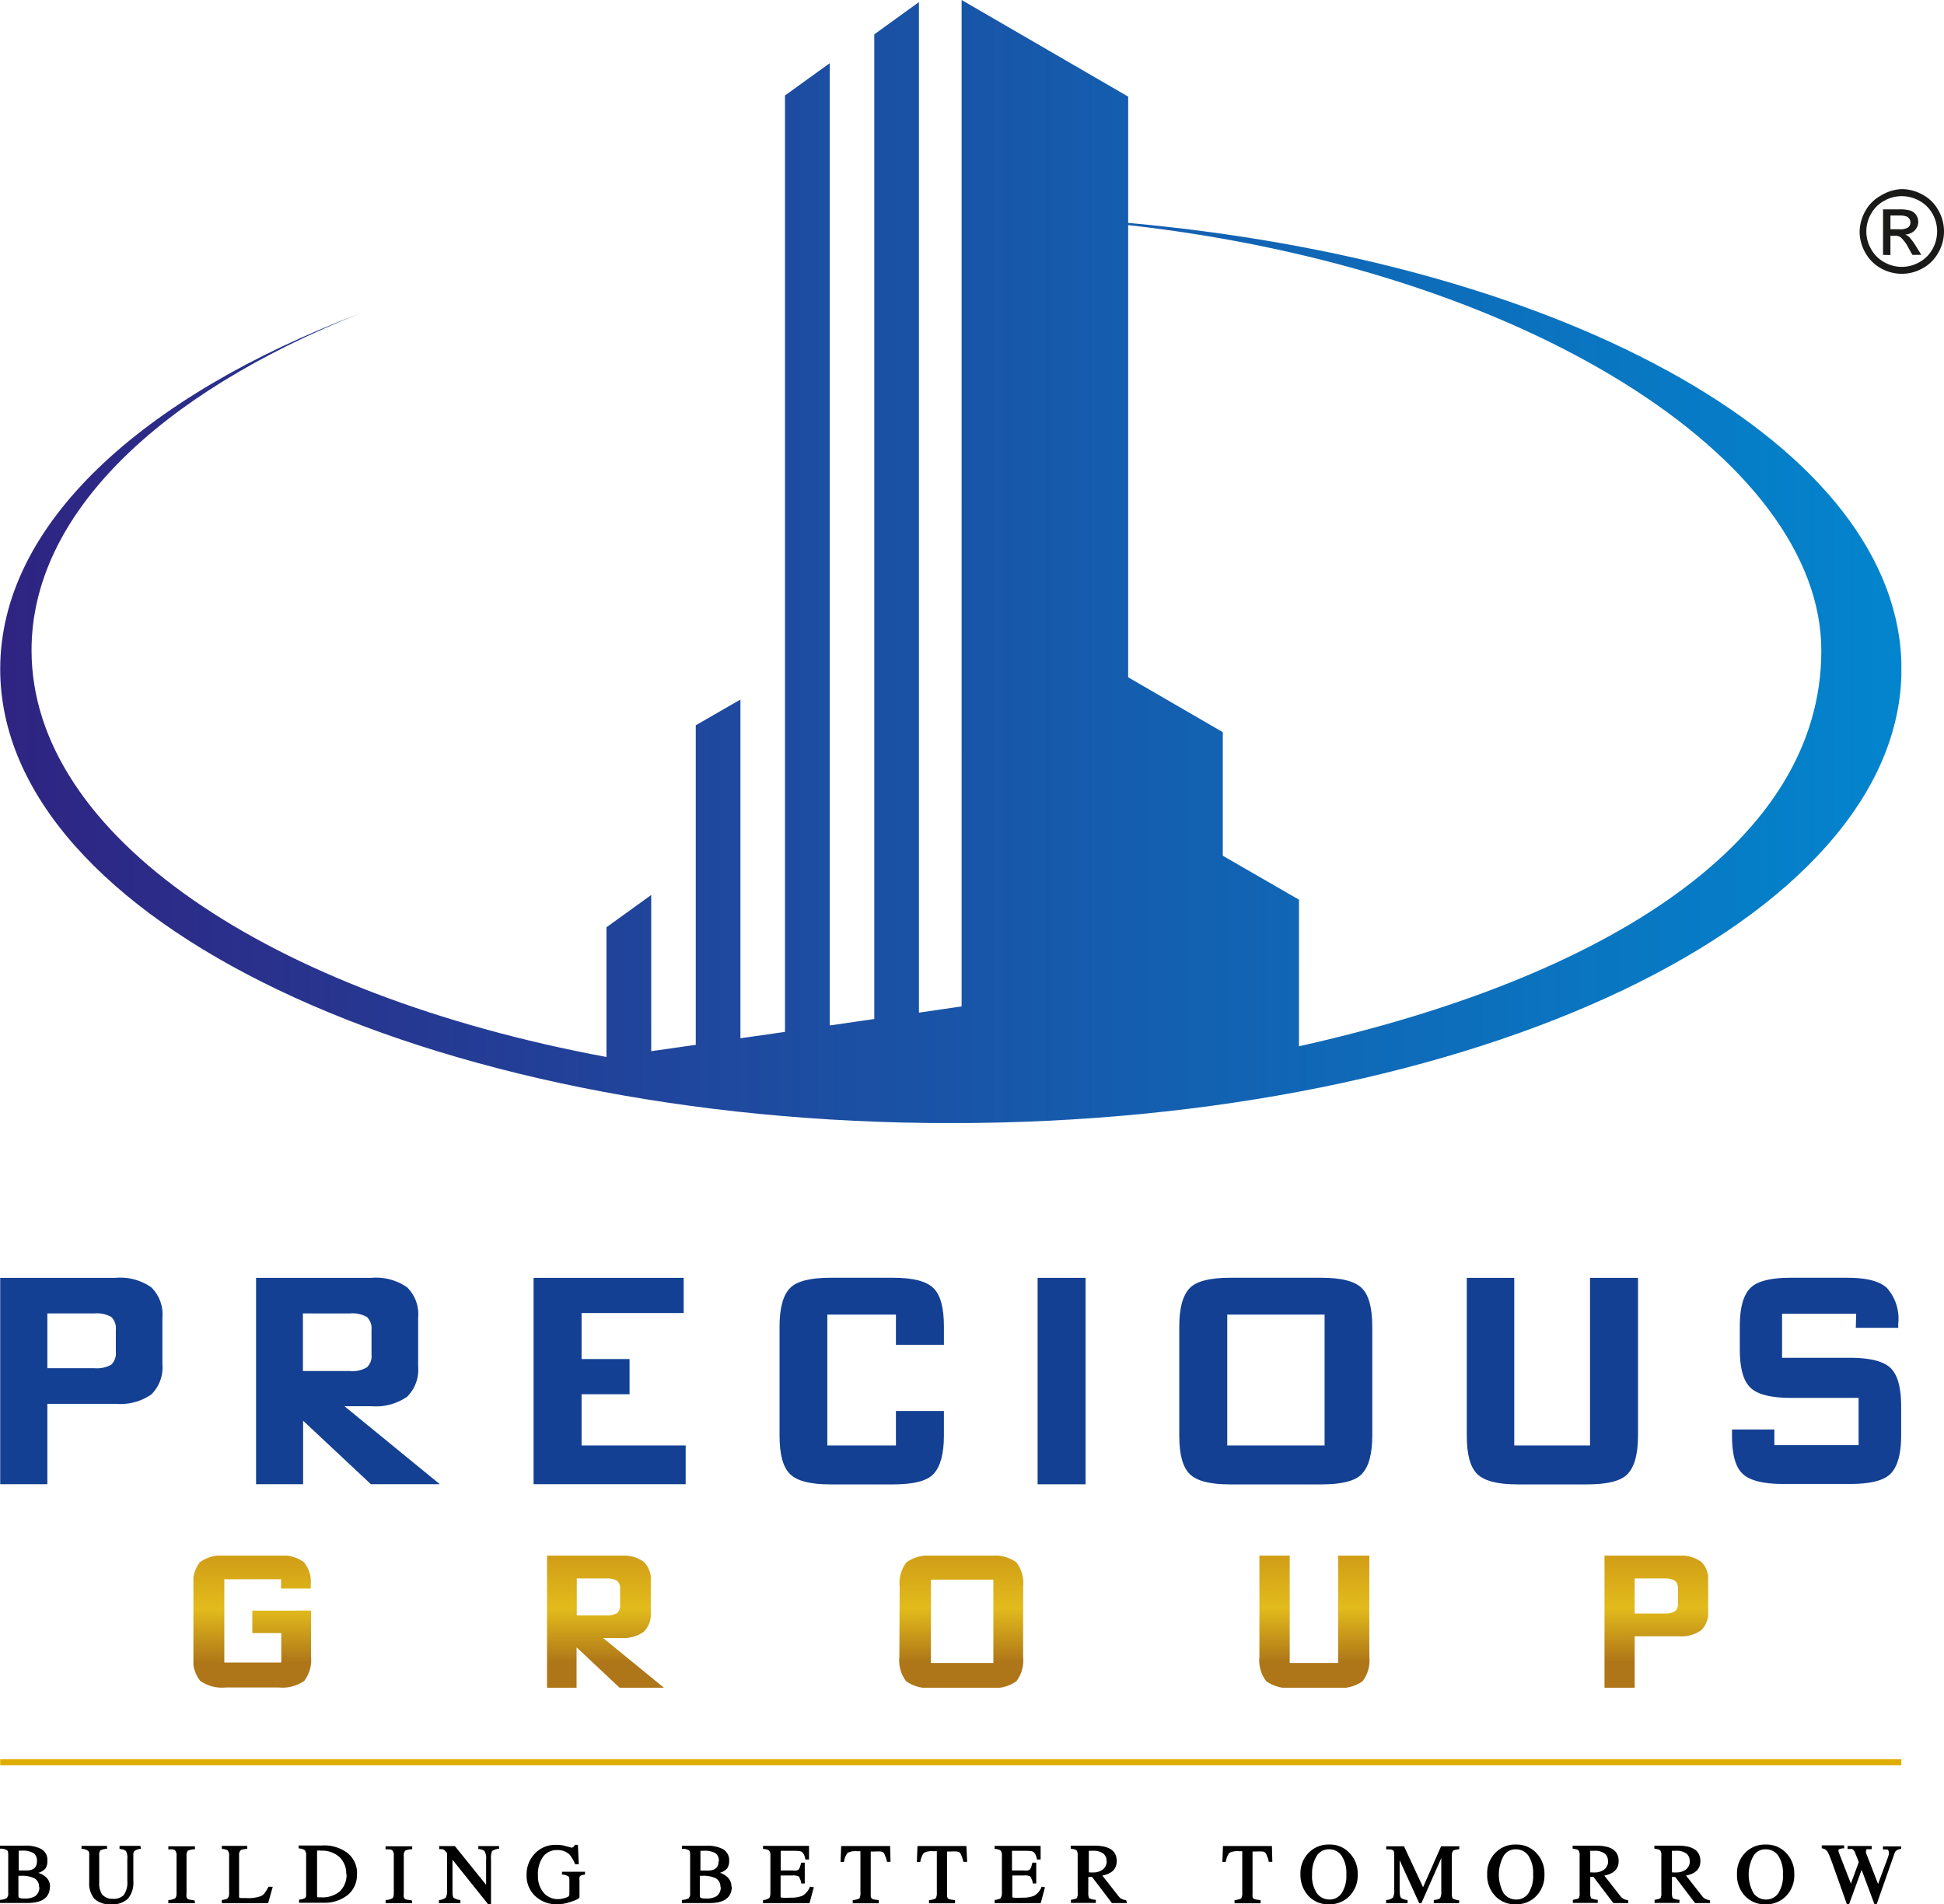 <svg xmlns="http://www.w3.org/2000/svg" xmlns:xlink="http://www.w3.org/1999/xlink" width="561.978" height="550.4" viewBox="0 0 561.978 550.4">
  <defs>
    <clipPath id="clip-path">
      <path id="Path_44" data-name="Path 44" d="M141.625,159.657h-8.666v10.683h8.666a5.6,5.6,0,0,0,3.009-.662,3.009,3.009,0,0,0,.843-2.407v-4.6a2.8,2.8,0,0,0-.843-2.317,5.326,5.326,0,0,0-3.009-.692m-17.273,31.626V153.066h21.335a10.14,10.14,0,0,1,6.62,1.775,7.011,7.011,0,0,1,2.046,5.627V169.5a7.041,7.041,0,0,1-2.046,5.6,10.141,10.141,0,0,1-6.62,1.775h-5.116l17.664,14.444H145.416L132.9,179.577v11.736Zm110.978-7.192h18.055V160.018H235.33Zm-9.028-22a9.93,9.93,0,0,1,1.956-7.1,10.983,10.983,0,0,1,7.433-1.926h16.821a10.923,10.923,0,0,1,7.523,1.926,9.78,9.78,0,0,1,1.956,7.1v20.161a9.96,9.96,0,0,1-1.956,7.132,10.953,10.953,0,0,1-7.523,1.9H235.691a11.014,11.014,0,0,1-7.523-1.9,9.96,9.96,0,0,1-1.956-7.132Zm112.753-9.028v31.024h13.993V153.066h9.027v29.189a9.96,9.96,0,0,1-1.956,7.132,11.043,11.043,0,0,1-7.553,1.9H339.748a10.863,10.863,0,0,1-7.463-1.9,9.81,9.81,0,0,1-1.986-7.132V153.066Zm91,38.216V153.066h21.335a10.141,10.141,0,0,1,6.62,1.775,7.012,7.012,0,0,1,2.046,5.627v8.546a7.071,7.071,0,0,1-2.046,5.627,10.141,10.141,0,0,1-6.62,1.745H438.78v14.9Zm17.393-31.626H438.78V169.8h8.666a5.357,5.357,0,0,0,3.009-.662,2.8,2.8,0,0,0,.843-2.377v-4.092a2.8,2.8,0,0,0-.843-2.317A5.326,5.326,0,0,0,447.446,159.657ZM47.468,159.9h-16.4v24.073h16.46v-8.516H39.163v-6.5H56.134v13.18a9.96,9.96,0,0,1-1.956,7.132,11.014,11.014,0,0,1-7.523,1.9H31.61a10.954,10.954,0,0,1-7.523-1.9,9.96,9.96,0,0,1-2.046-7.011V162.094A10.021,10.021,0,0,1,24,154.962a10.924,10.924,0,0,1,7.523-1.926H46.565a11.013,11.013,0,0,1,7.493,1.9,9.028,9.028,0,0,1,1.986,6.771v.873H47.468Z" transform="translate(-21.98 -152.967)" fill="none"/>
    </clipPath>
    <linearGradient id="linear-gradient" x1="0.491" y1="-0.832" x2="0.502" y2="0.809" gradientUnits="objectBoundingBox">
      <stop offset="0" stop-color="#dcb233"/>
      <stop offset="0.19" stop-color="#efc030"/>
      <stop offset="0.47" stop-color="#ce9916"/>
      <stop offset="0.75" stop-color="#e2bb1c"/>
      <stop offset="1" stop-color="#ae7618"/>
    </linearGradient>
    <clipPath id="clip-path-2">
      <path id="Path_68" data-name="Path 68" d="M378.924,305.981c89.1-19.86,151-59.16,151-114.348S444.4,81.5,329.543,68.648V199.336L356.9,215.195v35.719l22.027,12.7ZM281.4,3.59l48.147,27.925v36.5C456.8,79.481,553.094,132.834,553.094,196.959c0,72.461-123.045,131.23-274.827,131.23S3.47,269.42,3.47,196.959c0-41.677,40.714-78.69,103.907-102.733-57.957,23.08-94.849,58.047-94.849,97.316,0,53.653,69.03,99.453,166.2,117.538V271.586l12.939-9.328V307.4l12.879-1.836V213.208l12.909-7.433v97.888l12.879-1.836V31.184l12.939-9.328V299.963L256.15,298.1V13.52l12.909-9.328v292.07l12.338-1.805Z" transform="translate(-3.47 -3.59)" fill="none"/>
    </clipPath>
    <linearGradient id="linear-gradient-2" x1="1.056" y1="0.5" x2="0" y2="0.5" gradientUnits="objectBoundingBox">
      <stop offset="0" stop-color="#008ad1"/>
      <stop offset="1" stop-color="#2f2482"/>
    </linearGradient>
  </defs>
  <g id="logo" transform="translate(-3.45 -3.59)">
    <path id="Path_37" data-name="Path 37" d="M3.47,186V126.361H36.812A15.647,15.647,0,0,1,47.133,129.1a10.893,10.893,0,0,1,3.22,8.787v13.331a11.013,11.013,0,0,1-3.16,8.817,15.647,15.647,0,0,1-10.321,2.738H17.1V186Zm27.082-49.35H17.1v15.828H30.643a8.486,8.486,0,0,0,4.935-1.023,4.6,4.6,0,0,0,1.324-3.731v-6.379a4.514,4.514,0,0,0-1.324-3.671,8.4,8.4,0,0,0-4.9-1.023Z" transform="translate(0.04 246.544)" fill="#134093"/>
    <path id="Path_38" data-name="Path 38" d="M28.05,186V126.36H61.392A15.708,15.708,0,0,1,71.713,129.1a10.893,10.893,0,0,1,3.19,8.787v14.053a11.013,11.013,0,0,1-3.19,8.787,15.857,15.857,0,0,1-10.321,2.738H53.6L81.162,186H61.241L37.168,163.463h4.484V186Zm27.082-49.35H41.591v16.641H55.132a8.1,8.1,0,0,0,4.935-1.053,4.393,4.393,0,0,0,1.354-3.7v-7.192a4.424,4.424,0,0,0-1.354-3.671,8.336,8.336,0,0,0-4.845-1.023Z" transform="translate(49.425 246.545)" fill="#134093"/>
    <path id="Path_39" data-name="Path 39" d="M54.71,185.962V126.32H98.1v10.171H68.582v13.3H82.454v10.171H68.582v14.805H98.674v11.194Z" transform="translate(102.99 246.585)" fill="#134093"/>
    <path id="Path_40" data-name="Path 40" d="M111.983,136.962H92.152v37.825h19.83v-9.96h13.872V171.9c0,5.447-1.053,9.027-3.009,11.134s-6.018,3.009-11.706,3.009H93.085c-5.778,0-9.69-.963-11.736-3.009S78.34,177.346,78.34,171.9V140.423c0-5.417,1.023-9.027,3.009-11.1s6.018-3.009,11.736-3.009H111.14c5.778,0,9.659.993,11.706,3.009s3.009,5.717,3.009,11.1v5.3H111.983Z" transform="translate(150.466 246.565)" fill="#134093"/>
    <rect id="Rectangle_170" data-name="Rectangle 170" width="13.872" height="59.672" transform="translate(303.404 372.905)" fill="#134093"/>
    <path id="Path_41" data-name="Path 41" d="M130.612,174.788h28.136V136.962H130.612ZM116.74,140.423c0-5.417,1.023-9.027,3.009-11.1s6.018-3.009,11.736-3.009h26.27c5.808,0,9.75.993,11.766,3.009s3.009,5.687,3.009,11.1V171.9c0,5.447-1.023,9.027-3.009,11.134s-6.018,3.009-11.766,3.009h-26.27c-5.808,0-9.69-.963-11.736-3.009s-3.009-5.687-3.009-11.134Z" transform="translate(227.618 246.565)" fill="#134093"/>
    <path id="Path_42" data-name="Path 42" d="M158.082,126.32v48.448h21.907V126.32h13.872v45.559c0,5.447-1.023,9.028-3.009,11.134s-6.018,3.009-11.766,3.009H159.045c-5.748,0-9.629-.993-11.676-3.009s-3.009-5.687-3.009-11.134V126.32Z" transform="translate(283.112 246.585)" fill="#134093"/>
    <path id="Path_43" data-name="Path 43" d="M205.739,136.722H184.314V149.45h19.56c5.868,0,9.81.993,11.856,3.009s3.009,5.717,3.009,11.134v8.215c0,5.417-1.023,9.027-3.009,11.1s-6.018,3.009-11.856,3.009h-19.2q-8.757,0-11.826-3.009c-2.076-1.986-3.009-5.687-3.009-11.1v-1.625h12.247V174.7h24.344V161.036h-19.56c-5.808,0-9.72-.993-11.766-3.009s-3.009-5.687-3.009-11.1v-6.5c0-5.417.993-9.027,3.009-11.1s6.018-3.009,11.766-3.009h16.219c5.6,0,9.479.963,11.585,3.009a13.33,13.33,0,0,1,3.22,10.231v1.234H205.619Z" transform="translate(334.305 246.565)" fill="#134093"/>
    <g id="Group_6" data-name="Group 6" transform="translate(59.209 453.09)" clip-path="url(#clip-path)">
      <rect id="Rectangle_171" data-name="Rectangle 171" width="437.894" height="38.186" transform="translate(0.151 0.1)" fill="url(#linear-gradient)"/>
    </g>
    <path id="Path_45" data-name="Path 45" d="M14.734,192.82a2.708,2.708,0,0,0-1.414-2.558,8.245,8.245,0,0,0-3.611-.692H8.776v5.808a.662.662,0,0,0,.271.572,3.432,3.432,0,0,0,1.5.18,5.326,5.326,0,0,0,3.009-.632,3.009,3.009,0,0,0,1.264-2.648m-.692-7.463a2.738,2.738,0,0,0-.9-2.317,6.2,6.2,0,0,0-3.611-.752H9.167a.66.66,0,0,0-.3,0v5.717h2.076Q14.133,188.1,14.133,185.387Zm3.731,7.342c0,3.009-2.076,4.664-6.259,4.694H3.45v-.9a4.3,4.3,0,0,0,1.926-.482,1.956,1.956,0,0,0,.451-1.535V183.732c0-.842,0-1.384-.451-1.595a3.46,3.46,0,0,0-1.926-.391v-.873h7.1a9.449,9.449,0,0,1,4.815.963,3.611,3.611,0,0,1,1.775,3.461,3.852,3.852,0,0,1-.542,2.167,4.394,4.394,0,0,1-2.076,1.264c2.257.782,3.4,2.106,3.4,4Z" transform="translate(0 356.151)"/>
    <path id="Path_46" data-name="Path 46" d="M28.492,181.723a3.641,3.641,0,0,0-1.956.662,1.5,1.5,0,0,0-.271.752s0,.271,0,.512v7.312a7.282,7.282,0,0,1-1.565,5.176,6.53,6.53,0,0,1-4.875,1.625,6.44,6.44,0,0,1-4.815-1.595,6.891,6.891,0,0,1-1.5-4.875v-7.553c0-.782,0-1.264-.391-1.475a3.311,3.311,0,0,0-1.836-.542v-.843h7.372v.843a4.333,4.333,0,0,0-1.956.481,2.5,2.5,0,0,0-.3,1.535v7.734a5.717,5.717,0,0,0,.812,3.4,3.731,3.731,0,0,0,3.009,1.294,4.093,4.093,0,0,0,3.22-1.023,6.169,6.169,0,0,0,1.083-4.183V184.7a4.183,4.183,0,0,0-.391-2.347l-.662-.391-1.2-.241v-.843h6.018Z" transform="translate(15.732 356.205)"/>
    <path id="Path_47" data-name="Path 47" d="M27.323,197.35h-7.7v-.9a4.3,4.3,0,0,0,1.926-.481q.451-.3.451-1.535V183.658a2.106,2.106,0,0,0-.481-1.625,2.471,2.471,0,0,0-.632-.241H19.62v-.873h7.7v.843a5.629,5.629,0,0,0-2.046.421,2.227,2.227,0,0,0-.391,1.595v10.773a4.183,4.183,0,0,0,0,1.053,1.927,1.927,0,0,0,.3.482,1.144,1.144,0,0,0,.572.241l1.474.241Z" transform="translate(32.488 356.285)"/>
    <path id="Path_48" data-name="Path 48" d="M39.475,192.706l-1.324,4.724H24.76v-.9c.933-.15,1.535-.3,1.715-.542a2.334,2.334,0,0,0,.391-1.475V183.739a2.136,2.136,0,0,0-.361-1.475c-.181-.241-.752-.421-1.745-.542v-.843H32.1v.843a8.543,8.543,0,0,0-1.715.3,1.625,1.625,0,0,0-.632,1.535V195.2a1.865,1.865,0,0,0,0,.542.873.873,0,0,0,.662.211h1.414a10.532,10.532,0,0,0,4.273-.572,2.829,2.829,0,0,0,1.053-.9,13.717,13.717,0,0,0,1.113-1.806Z" transform="translate(42.815 356.205)"/>
    <path id="Path_49" data-name="Path 49" d="M45.892,189.341a6.59,6.59,0,0,0-1.986-5.176,7.613,7.613,0,0,0-5.386-1.805,2.436,2.436,0,0,0-1.053,0V195.27a.752.752,0,0,0,.181.572H38.67A7.794,7.794,0,0,0,44,194.156a6.59,6.59,0,0,0,1.986-5.116m3.009,0a7.493,7.493,0,0,1-2.528,6.018,10.713,10.713,0,0,1-7.252,2.347H32.26v-.9a4.815,4.815,0,0,0,1.745-.451,2.257,2.257,0,0,0,.3-.6c0-.482,0-.782,0-.963V183.714a2.2,2.2,0,0,0-.391-1.5,3.609,3.609,0,0,0-1.775-.512v-.843h6.771a11.133,11.133,0,0,1,7.312,2.136,7.463,7.463,0,0,1,2.8,6.259Z" transform="translate(57.643 356.109)"/>
    <path id="Path_50" data-name="Path 50" d="M48.193,197.35h-7.7v-.9a4.453,4.453,0,0,0,1.926-.481q.451-.3.451-1.535V183.658a2.106,2.106,0,0,0-.481-1.625,2.378,2.378,0,0,0-.662-.241H40.49v-.873h7.7v.843a5.445,5.445,0,0,0-2.046.421,2.227,2.227,0,0,0-.391,1.595v10.773a3.7,3.7,0,0,0,0,1.053,1.925,1.925,0,0,0,.3.481,1.144,1.144,0,0,0,.572.241l1.474.241Z" transform="translate(74.42 356.285)"/>
    <path id="Path_51" data-name="Path 51" d="M62.983,181.682a3.732,3.732,0,0,0-2.016.662,5.145,5.145,0,0,0-.3,2.317v13h-.873L49.532,184.842v8.666c0,1.324,0,2.137.481,2.437a4.273,4.273,0,0,0,1.805.542v.9h-6.2v-.9a3.341,3.341,0,0,0,1.956-.692,4.122,4.122,0,0,0,.391-2.287V182.976l-.241-.331a5.443,5.443,0,0,0-.722-.722l-.542-.15H45.68V180.9h4.544l9.028,11.194v-7.372a3.851,3.851,0,0,0-.512-2.437,3.31,3.31,0,0,0-1.745-.542V180.9h6.018Z" transform="translate(84.727 356.245)"/>
    <path id="Path_52" data-name="Path 52" d="M70.926,189.362l-.843.15-.512.211a.783.783,0,0,0-.241.482,3.7,3.7,0,0,0,0,.873v4.755c0,.391-.752.843-2.257,1.324a16.463,16.463,0,0,1-2.106.6,12.035,12.035,0,0,1-1.986.211,9.028,9.028,0,0,1-6.41-2.347,8,8,0,0,1-2.528-6.169,8.606,8.606,0,0,1,2.437-6.2,8.124,8.124,0,0,1,6.2-2.468,9.274,9.274,0,0,1,2.106.211l2.227.6a.963.963,0,0,0,.542-.181,1.534,1.534,0,0,0,.421-.632h.9l.241,5.6H68.067a10.592,10.592,0,0,0-1.565-2.738,4.875,4.875,0,0,0-3.551-1.354,5.025,5.025,0,0,0-3.942,1.655,8.576,8.576,0,0,0-1.685,5.657,7.4,7.4,0,0,0,1.625,5,5.386,5.386,0,0,0,4.243,1.866,6.29,6.29,0,0,0,1.685-.271,3.881,3.881,0,0,0,1.354-.542.744.744,0,0,1,.181-.391v-3.882c0-.843,0-1.324-.331-1.5a3.64,3.64,0,0,0-1.806-.512v-.813h6.65Z" transform="translate(101.639 355.999)"/>
    <path id="Path_53" data-name="Path 53" d="M80.094,192.8a2.708,2.708,0,0,0-1.414-2.558,8.245,8.245,0,0,0-3.611-.692h-.933v5.808a.662.662,0,0,0,.271.572,3.431,3.431,0,0,0,1.5.181,5.327,5.327,0,0,0,3.009-.632,3.009,3.009,0,0,0,1.264-2.648m-.542-7.433a2.738,2.738,0,0,0-.9-2.317,6.2,6.2,0,0,0-3.611-.752h-.812v5.717h2.076q3.16.03,3.16-2.678Zm3.731,7.342c0,3.009-2.076,4.664-6.259,4.694H68.96v-.9a4.3,4.3,0,0,0,1.926-.482,1.956,1.956,0,0,0,.451-1.535V183.743c0-.843,0-1.384-.451-1.595a3.4,3.4,0,0,0-1.926-.391v-.873H76a9.388,9.388,0,0,1,4.815.963,3.641,3.641,0,0,1,1.805,3.4,3.852,3.852,0,0,1-.572,2.167,4.393,4.393,0,0,1-2.076,1.264c2.167.812,3.31,2.136,3.31,4.032Z" transform="translate(131.62 356.171)"/>
    <path id="Path_54" data-name="Path 54" d="M91.435,192.826l-1.234,4.6H76.75v-.9a3.37,3.37,0,0,0,1.745-.542c.241-.181.391-.662.391-1.475V183.739a2.136,2.136,0,0,0-.361-1.475c-.181-.241-.782-.421-1.775-.542v-.843h13.3v3.942H89a4.873,4.873,0,0,0-.391-1.384,2.679,2.679,0,0,0-.512-.722c-.271-.3-1.144-.421-2.558-.421H81.866a2.225,2.225,0,0,1,0,.451v5.236H85.3a4.089,4.089,0,0,0,1.083,0,1.324,1.324,0,0,0,.662-.271,2.408,2.408,0,0,0,.451-.963,7.7,7.7,0,0,0,.3-1.023h1.023v6.018H87.794a2.453,2.453,0,0,0-.361-1.264,2.075,2.075,0,0,0-.3-.722,3.339,3.339,0,0,0-1.836-.331h-3.46v6.169c0,.06,0,.181.361.241a16.6,16.6,0,0,0,2.5,0,8.547,8.547,0,0,0,3.46-.542,5.176,5.176,0,0,0,2.167-2.618Z" transform="translate(147.272 356.205)"/>
    <path id="Path_55" data-name="Path 55" d="M98.644,185.464H97.621a6.019,6.019,0,0,0-.512-1.655,3.008,3.008,0,0,0-.512-1.023,1.625,1.625,0,0,0-.873-.3,13.623,13.623,0,0,0-1.685,0H92.927v13.09l.271.512a3.01,3.01,0,0,0,.933.3l1.113.15v.9H87.721v-.9a5.776,5.776,0,0,0,1.926-.481,3.431,3.431,0,0,0,.3-1.805V182.395H88.894a5.055,5.055,0,0,0-2.678.481,5.537,5.537,0,0,0-1.023,2.618H84.2l.181-4.6H98.524Z" transform="translate(162.24 356.225)"/>
    <path id="Path_56" data-name="Path 56" d="M106.064,185.464h-1.083a9.244,9.244,0,0,0-.512-1.655,3.612,3.612,0,0,0-.542-1.023,1.5,1.5,0,0,0-.873-.3,13.268,13.268,0,0,0-1.685,0h-1.113v13.09a3.579,3.579,0,0,0,.3.512,2.467,2.467,0,0,0,.9.3l1.113.15v.9H95.051v-.9a5.568,5.568,0,0,0,1.926-.482,3.37,3.37,0,0,0,.331-1.805V182.395H96.224a5.055,5.055,0,0,0-2.678.481,6.018,6.018,0,0,0-1.023,2.618H91.53l.181-4.6h14.143Z" transform="translate(176.967 356.225)"/>
    <path id="Path_57" data-name="Path 57" d="M113.564,192.826l-1.234,4.6H99v-.9c.933-.15,1.535-.3,1.715-.542a2.334,2.334,0,0,0,.391-1.475V183.739a2.137,2.137,0,0,0-.361-1.475c-.181-.241-.752-.421-1.745-.542v-.843h13.3v3.942h-1.053a6.019,6.019,0,0,0-.391-1.384,3.547,3.547,0,0,0-.512-.722c-.3-.3-1.143-.421-2.558-.421h-3.761v5.687h3.43a4,4,0,0,0,1.053,0,1.234,1.234,0,0,0,.662-.271,2.829,2.829,0,0,0,.481-.963l.271-1.023h1.113v6.018h-1.023a2.63,2.63,0,0,0-.331-1.264,2.016,2.016,0,0,0-.331-.722,3.01,3.01,0,0,0-1.806-.331h-3.43v5.717a1.508,1.508,0,0,0,0,.451s0,.181.331.241a16.836,16.836,0,0,0,2.528,0,8.547,8.547,0,0,0,3.461-.542,5.175,5.175,0,0,0,2.167-2.618Z" transform="translate(191.976 356.205)"/>
    <path id="Path_58" data-name="Path 58" d="M116.662,185.374a2.618,2.618,0,0,0-.993-2.287,4.905,4.905,0,0,0-3.009-.752h-1.113c-.03,0,0,.15,0,.482v5.747a13.031,13.031,0,0,0,1.986,0,4.6,4.6,0,0,0,1.384-.421,3.009,3.009,0,0,0,1.806-2.738m5.838,12.037h-4.333l-5.748-7.553H111.4v4.6a3.22,3.22,0,0,0,.241,1.535,4.965,4.965,0,0,0,1.926.482v.9H106.37v-.9c.993-.15,1.595-.331,1.745-.542s0-.3.211-.632a8.606,8.606,0,0,0,0-1.113v-10.5a2.378,2.378,0,0,0-.3-1.475,1.625,1.625,0,0,0-.632-.331l-1.083-.211v-.843H113.2c4.273,0,6.41,1.475,6.41,4.454,0,2.257-1.384,3.641-4.153,4.183l4.724,6.018a2.558,2.558,0,0,0,.812.692,4.273,4.273,0,0,0,1.354.421Z" transform="translate(206.663 356.165)"/>
    <path id="Path_59" data-name="Path 59" d="M135.324,185.464H134.3a6.019,6.019,0,0,0-.512-1.655,2.558,2.558,0,0,0-.542-1.023,1.414,1.414,0,0,0-.843-.3,13.622,13.622,0,0,0-1.685,0h-1.113v12.037a8.28,8.28,0,0,0,0,1.053,1.686,1.686,0,0,0,.271.511,3.012,3.012,0,0,0,.933.3l1.113.15v.9H124.4v-.9a5.776,5.776,0,0,0,1.926-.481,3.431,3.431,0,0,0,.3-1.805V182.395h-1.053a5.055,5.055,0,0,0-2.678.481,5.538,5.538,0,0,0-1.023,2.618h-.993l.181-4.6H135.2Z" transform="translate(235.936 356.225)"/>
    <path id="Path_60" data-name="Path 60" d="M141.656,189.389a9.027,9.027,0,0,0-1.444-5.507,4.213,4.213,0,0,0-3.491-1.745,4.032,4.032,0,0,0-3.521,1.745,9.389,9.389,0,0,0-1.444,5.507,8.757,8.757,0,0,0,1.354,5.386,4.423,4.423,0,0,0,3.611,1.866,4.093,4.093,0,0,0,3.491-1.715,9.027,9.027,0,0,0,1.444-5.537m3.28,0a8.516,8.516,0,0,1-2.347,6.229,8,8,0,0,1-5.868,2.407,7.854,7.854,0,0,1-6.018-2.407,9.027,9.027,0,0,1-2.317-6.229,8.456,8.456,0,0,1,2.317-6.2,8.034,8.034,0,0,1,6.018-2.437,7.673,7.673,0,0,1,5.838,2.437A8.4,8.4,0,0,1,144.936,189.389Z" transform="translate(251 355.941)"/>
    <path id="Path_61" data-name="Path 61" d="M157.674,197.35h-7.282v-.9q1.565-.18,1.806-.542a3.009,3.009,0,0,0,.361-1.745v-9.84l-5.748,13.03h-.632l-5.657-12.4v8.516c0,1.324.15,2.136.481,2.437a4.273,4.273,0,0,0,1.806.542v.9h-6.2v-.9a3.34,3.34,0,0,0,1.956-.692,4.062,4.062,0,0,0,.391-2.287v-9.81c0-.843,0-1.384-.361-1.565a2.2,2.2,0,0,0-.692-.3H136.64v-.873h5.146l5.507,11.826L152.5,180.92h5.266v.843a8.311,8.311,0,0,0-1.2.181,1.626,1.626,0,0,0-.6.271,2.317,2.317,0,0,0-.361,1.565v10.773a2.829,2.829,0,0,0,.271,1.475,6.768,6.768,0,0,0,1.9.542Z" transform="translate(267.541 356.285)"/>
    <path id="Path_62" data-name="Path 62" d="M159.6,189.39a9.027,9.027,0,0,0-1.414-5.507,4.3,4.3,0,0,0-3.521-1.745,4,4,0,0,0-3.491,1.745,11.2,11.2,0,0,0-.12,10.893,4.424,4.424,0,0,0,3.611,1.866,4.183,4.183,0,0,0,3.521-1.715,9.028,9.028,0,0,0,1.414-5.537m3.28,0a8.516,8.516,0,0,1-2.347,6.229,7.884,7.884,0,0,1-5.868,2.407,7.764,7.764,0,0,1-6.018-2.407,8.606,8.606,0,0,1-2.317-6.229,8.335,8.335,0,0,1,2.317-6.2,7.944,7.944,0,0,1,6.018-2.437,7.764,7.764,0,0,1,5.868,2.437,8.485,8.485,0,0,1,2.347,6.2Z" transform="translate(287.042 355.94)"/>
    <path id="Path_63" data-name="Path 63" d="M164.731,185.374a2.618,2.618,0,0,0-.993-2.287,4.905,4.905,0,0,0-3.009-.752h-1.113c-.03,0,0,.15,0,.482v5.747a13.031,13.031,0,0,0,1.986,0,4.6,4.6,0,0,0,1.384-.421,3.01,3.01,0,0,0,1.806-2.738m5.838,12.037H166.3l-5.748-7.553h-.933v4.6a3.219,3.219,0,0,0,.241,1.535,4.965,4.965,0,0,0,1.926.482v.9H154.59v-.9c.993-.15,1.595-.331,1.745-.542s0-.3.211-.632a8.6,8.6,0,0,0,0-1.113v-10.5a2.377,2.377,0,0,0-.3-1.475,1.625,1.625,0,0,0-.632-.331l-1.083-.211v-.843h6.891c4.273,0,6.41,1.475,6.41,4.454,0,2.257-1.384,3.641-4.153,4.183l4.724,6.018a2.558,2.558,0,0,0,.812.692,4.274,4.274,0,0,0,1.354.421Z" transform="translate(303.545 356.165)"/>
    <path id="Path_64" data-name="Path 64" d="M172.581,185.374a2.618,2.618,0,0,0-.993-2.287,4.906,4.906,0,0,0-3.009-.752h-1.113c-.03,0,0,.15,0,.482v5.747a13.031,13.031,0,0,0,1.986,0,4.6,4.6,0,0,0,1.384-.421,3.009,3.009,0,0,0,1.805-2.738m5.838,12.037h-4.333l-5.748-7.553h-.933v4.6a3.219,3.219,0,0,0,.241,1.535,4.965,4.965,0,0,0,1.926.482v.9H162.44v-.9c.993-.15,1.595-.331,1.745-.542s0-.3.211-.632a8.592,8.592,0,0,0,0-1.113v-10.5a2.378,2.378,0,0,0-.3-1.475,1.625,1.625,0,0,0-.632-.331l-1.083-.211v-.843h6.891c4.273,0,6.41,1.475,6.41,4.454,0,2.257-1.384,3.641-4.153,4.183l4.724,6.018a2.557,2.557,0,0,0,.812.692,4.273,4.273,0,0,0,1.354.421Z" transform="translate(319.317 356.165)"/>
    <path id="Path_65" data-name="Path 65" d="M183.6,189.39a9.028,9.028,0,0,0-1.414-5.507,4.3,4.3,0,0,0-3.521-1.745,4,4,0,0,0-3.49,1.745,11.094,11.094,0,0,0-.09,10.893,4.334,4.334,0,0,0,3.581,1.866,4.183,4.183,0,0,0,3.521-1.715,9.027,9.027,0,0,0,1.414-5.537m3.28,0a8.516,8.516,0,0,1-2.347,6.229,7.884,7.884,0,0,1-5.868,2.407,7.764,7.764,0,0,1-6.018-2.407,8.606,8.606,0,0,1-2.317-6.229,8.335,8.335,0,0,1,2.317-6.2,7.944,7.944,0,0,1,6.018-2.437,7.764,7.764,0,0,1,5.868,2.437,8.486,8.486,0,0,1,2.347,6.2Z" transform="translate(335.262 355.94)"/>
    <path id="Path_66" data-name="Path 66" d="M201.42,181.853a2.347,2.347,0,0,0-1.143.331,1.534,1.534,0,0,0-.782.963L194.348,197.8h-.662l-3.7-9.9-3.611,9.9h-.662l-3.852-10.863c-.331-.993-.722-1.926-1.113-3.009-.181-.391-.391-.843-.692-1.414l-.6-.542a3.519,3.519,0,0,0-.993-.3v-.843h6.47v.873a2.739,2.739,0,0,0-1.264.181c-.241,0-.361.241-.391.451a3.576,3.576,0,0,0,.271.933l3.34,8.606,2.287-6.2-1.113-2.8a1.716,1.716,0,0,0-.873-.993,1.174,1.174,0,0,0-.451,0h-.812v-.873H192.9v.933H191.58c-.211,0-.3.331-.331.632a1.147,1.147,0,0,0,0,.3,3.771,3.771,0,0,0,.211.632l3.28,8.486,2.829-7.613.271-.9a3.892,3.892,0,0,0,0-.752.813.813,0,0,0-.451-.722h-1.234v-.873h5.266Z" transform="translate(351.624 356.105)"/>
    <rect id="Rectangle_172" data-name="Rectangle 172" width="549.594" height="1.745" transform="translate(3.51 512.019)" fill="#dfad00"/>
    <path id="Path_67" data-name="Path 67" d="M191.007,33.365H193.6a4.243,4.243,0,0,0,2.528-.542,1.836,1.836,0,0,0,.662-1.475,1.861,1.861,0,0,0-1.234-1.715,6.47,6.47,0,0,0-2.137-.241h-2.407Zm-2.137,7.4V27.618h4.544a11.315,11.315,0,0,1,3.37.361,3.28,3.28,0,0,1,1.655,1.264,3.521,3.521,0,0,1-.421,4.454,4.213,4.213,0,0,1-2.738,1.2,3.341,3.341,0,0,1,1.113.692,14.5,14.5,0,0,1,1.956,2.618l1.595,2.558h-2.588l-1.174-2.076a10.441,10.441,0,0,0-2.227-3.009,2.588,2.588,0,0,0-1.715-.421h-1.234v5.567ZM194.257,23.8a10.2,10.2,0,0,0-5.025,1.324,9.388,9.388,0,0,0-3.822,3.762,10.171,10.171,0,0,0,0,10.2,9.569,9.569,0,0,0,3.791,3.792,10.231,10.231,0,0,0,10.171,0,9.569,9.569,0,0,0,3.792-3.792,10.382,10.382,0,0,0,0-10.2,9.569,9.569,0,0,0-3.822-3.761,10.291,10.291,0,0,0-5.085-1.324Zm0-2.046a12.609,12.609,0,0,1,6.018,1.595,11.193,11.193,0,0,1,4.574,4.514,12.247,12.247,0,0,1,0,12.247,11.374,11.374,0,0,1-4.544,4.544,12.247,12.247,0,0,1-12.037,0,11.586,11.586,0,0,1-4.544-4.544,12.368,12.368,0,0,1-1.625-6.018,12.729,12.729,0,0,1,1.655-6.018,11.464,11.464,0,0,1,4.6-4.514A12.518,12.518,0,0,1,194.257,21.75Z" transform="translate(358.938 36.486)" fill="#1a1a18"/>
    <g id="Group_7" data-name="Group 7" transform="translate(3.51 3.59)" clip-path="url(#clip-path-2)">
      <rect id="Rectangle_173" data-name="Rectangle 173" width="549.594" height="324.569" fill="url(#linear-gradient-2)"/>
    </g>
  </g>
</svg>
